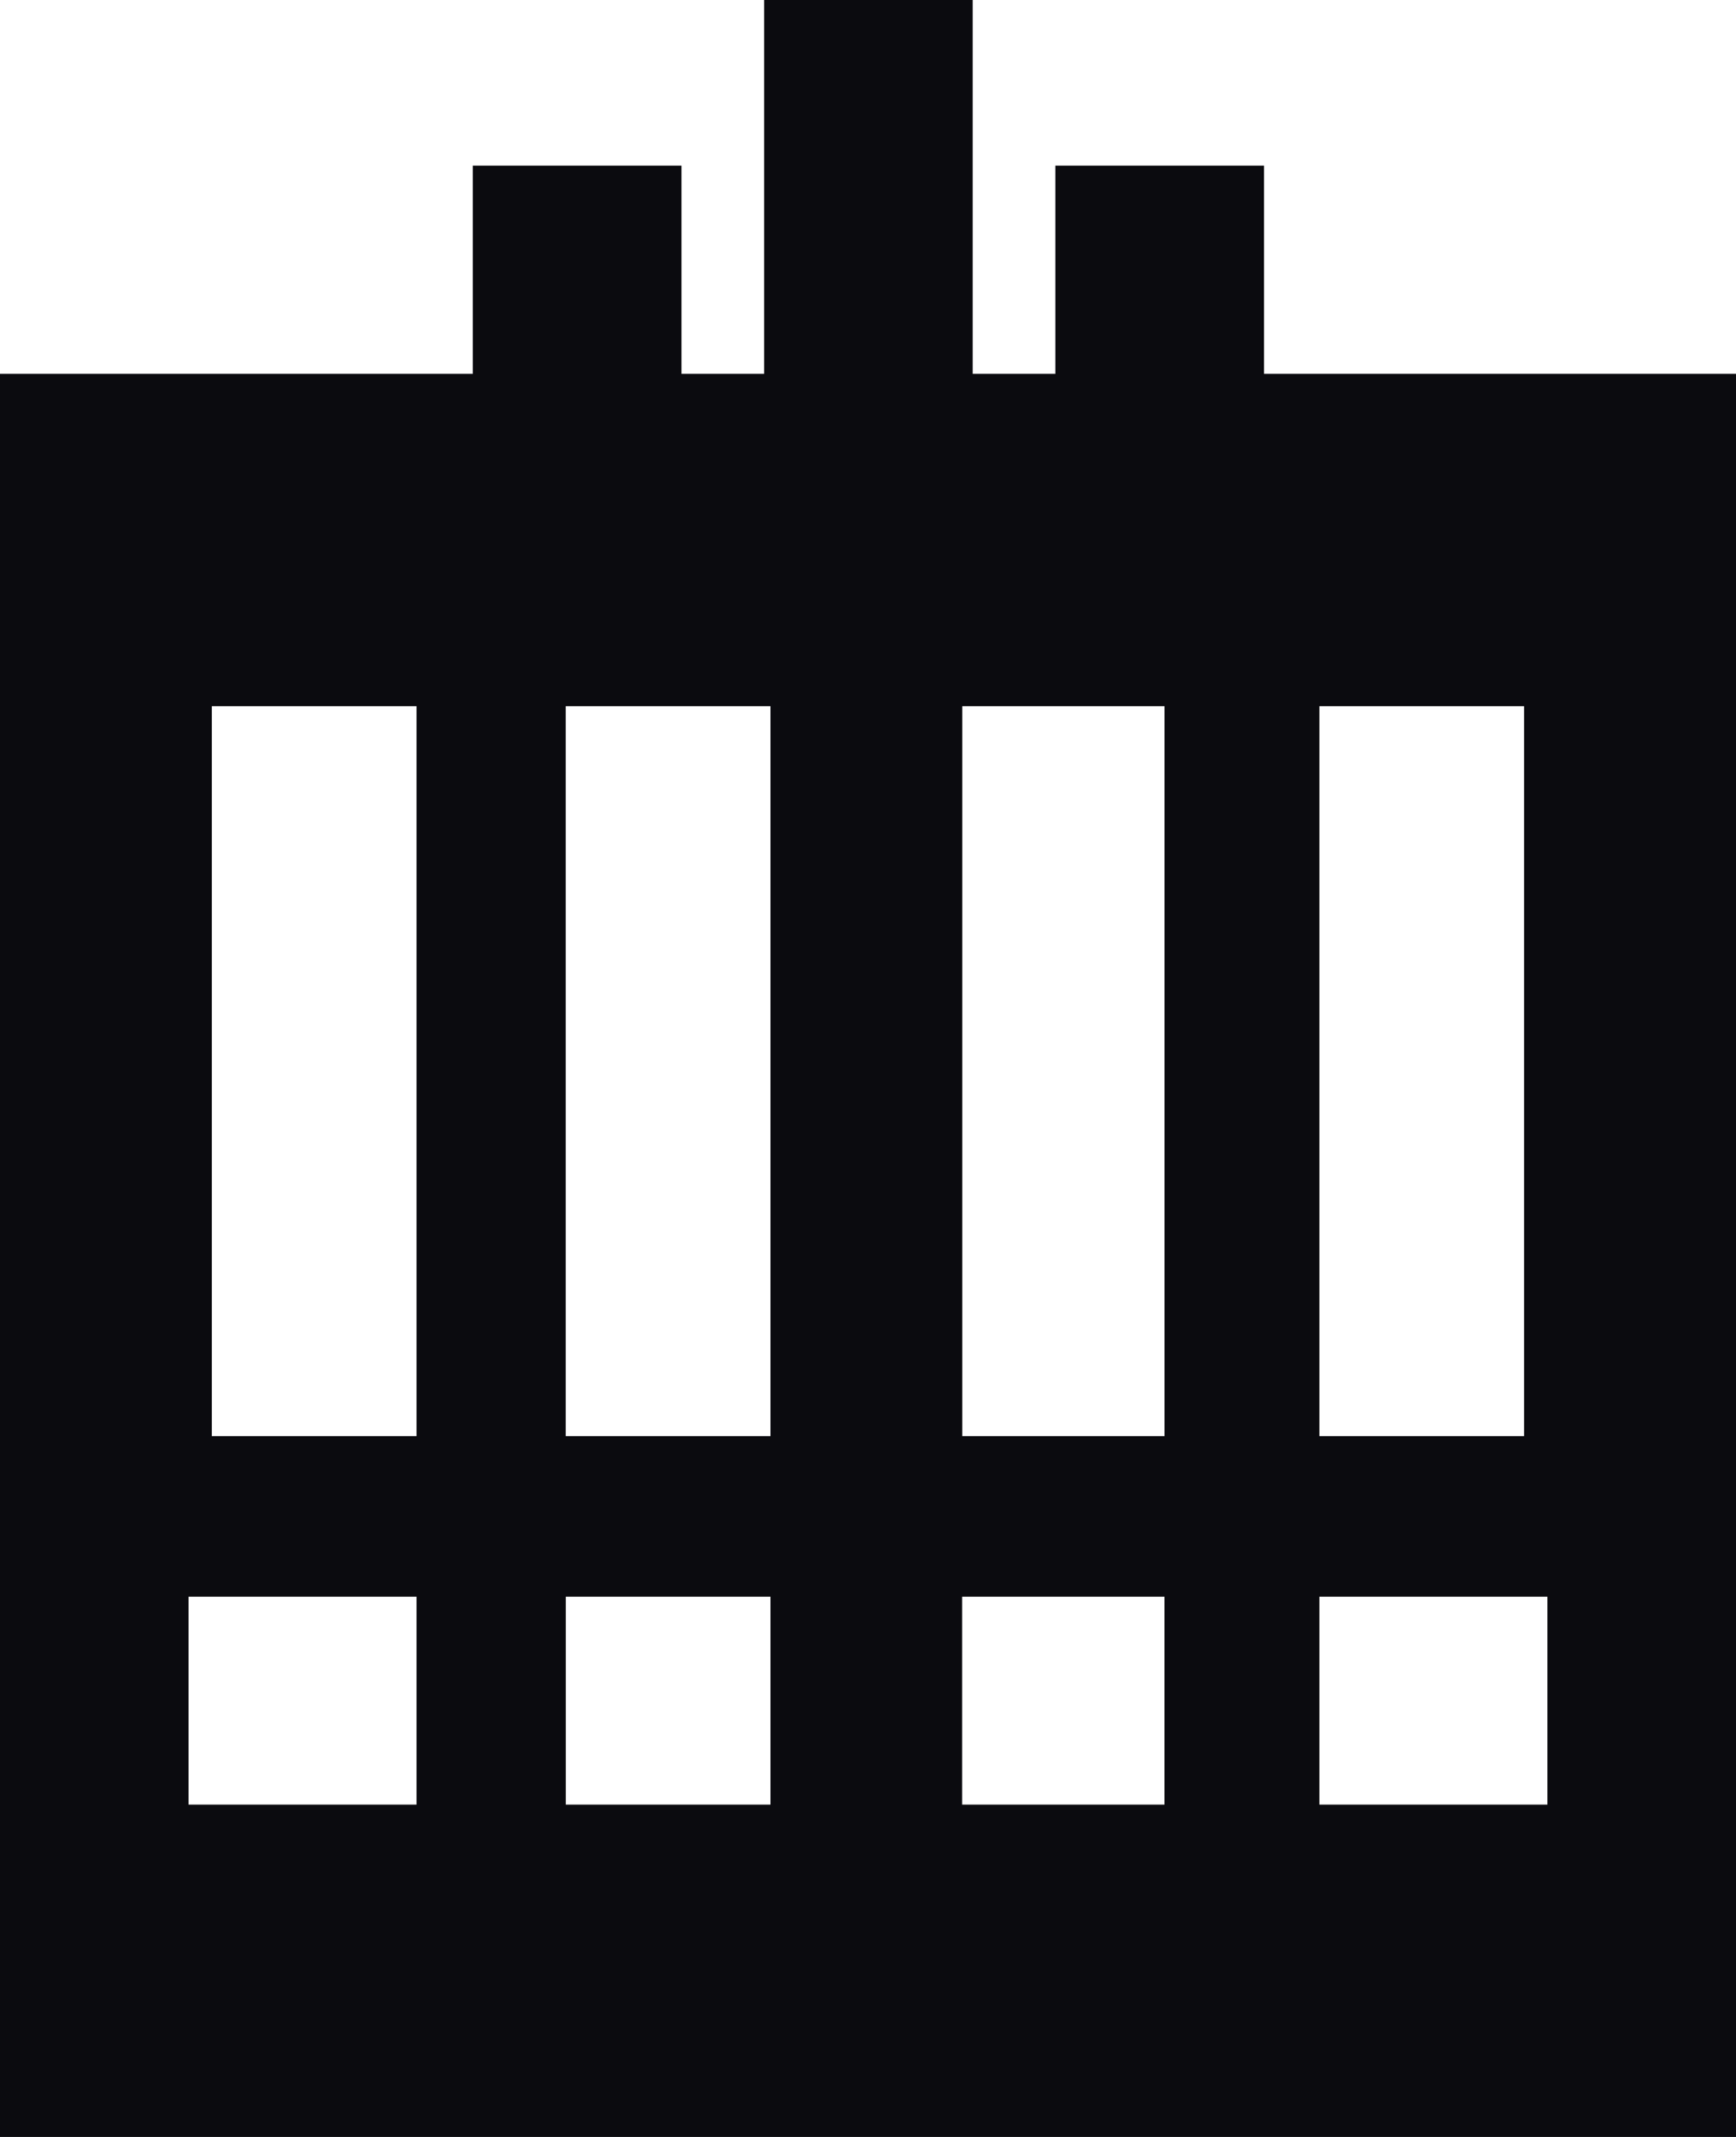 <svg width="26" height="32" viewBox="0 0 26 32" fill="none" xmlns="http://www.w3.org/2000/svg">
<g clip-path="url(#clip0_470_308)">
<path fill-rule="evenodd" clip-rule="evenodd" d="M15.806 2.481H18.931V5.598H26V32H0V5.598H7.081V2.481H10.206V5.598H11.444V0H14.568V5.598H15.806L15.806 2.481ZM8.474 23.91V27.023H11.539V23.91H8.474ZM6.238 27.023V23.91H2.824V27.023H6.238ZM19.761 23.91V27.023H23.175V23.91H19.761ZM17.44 27.023V23.91H14.41V27.023H17.44ZM19.761 10.575H22.826V21.505H19.761V10.575ZM14.412 10.575H17.441V21.505H14.412V10.575ZM8.473 10.575H11.539V21.505H8.473V10.575ZM3.172 10.575H6.238V21.505H3.172V10.575Z" fill="#0B0B0F"/>
</g>
<defs>
<clipPath id="clip0_470_308">
<rect width="26" height="32" fill="white"/>
</clipPath>
</defs>
</svg>
